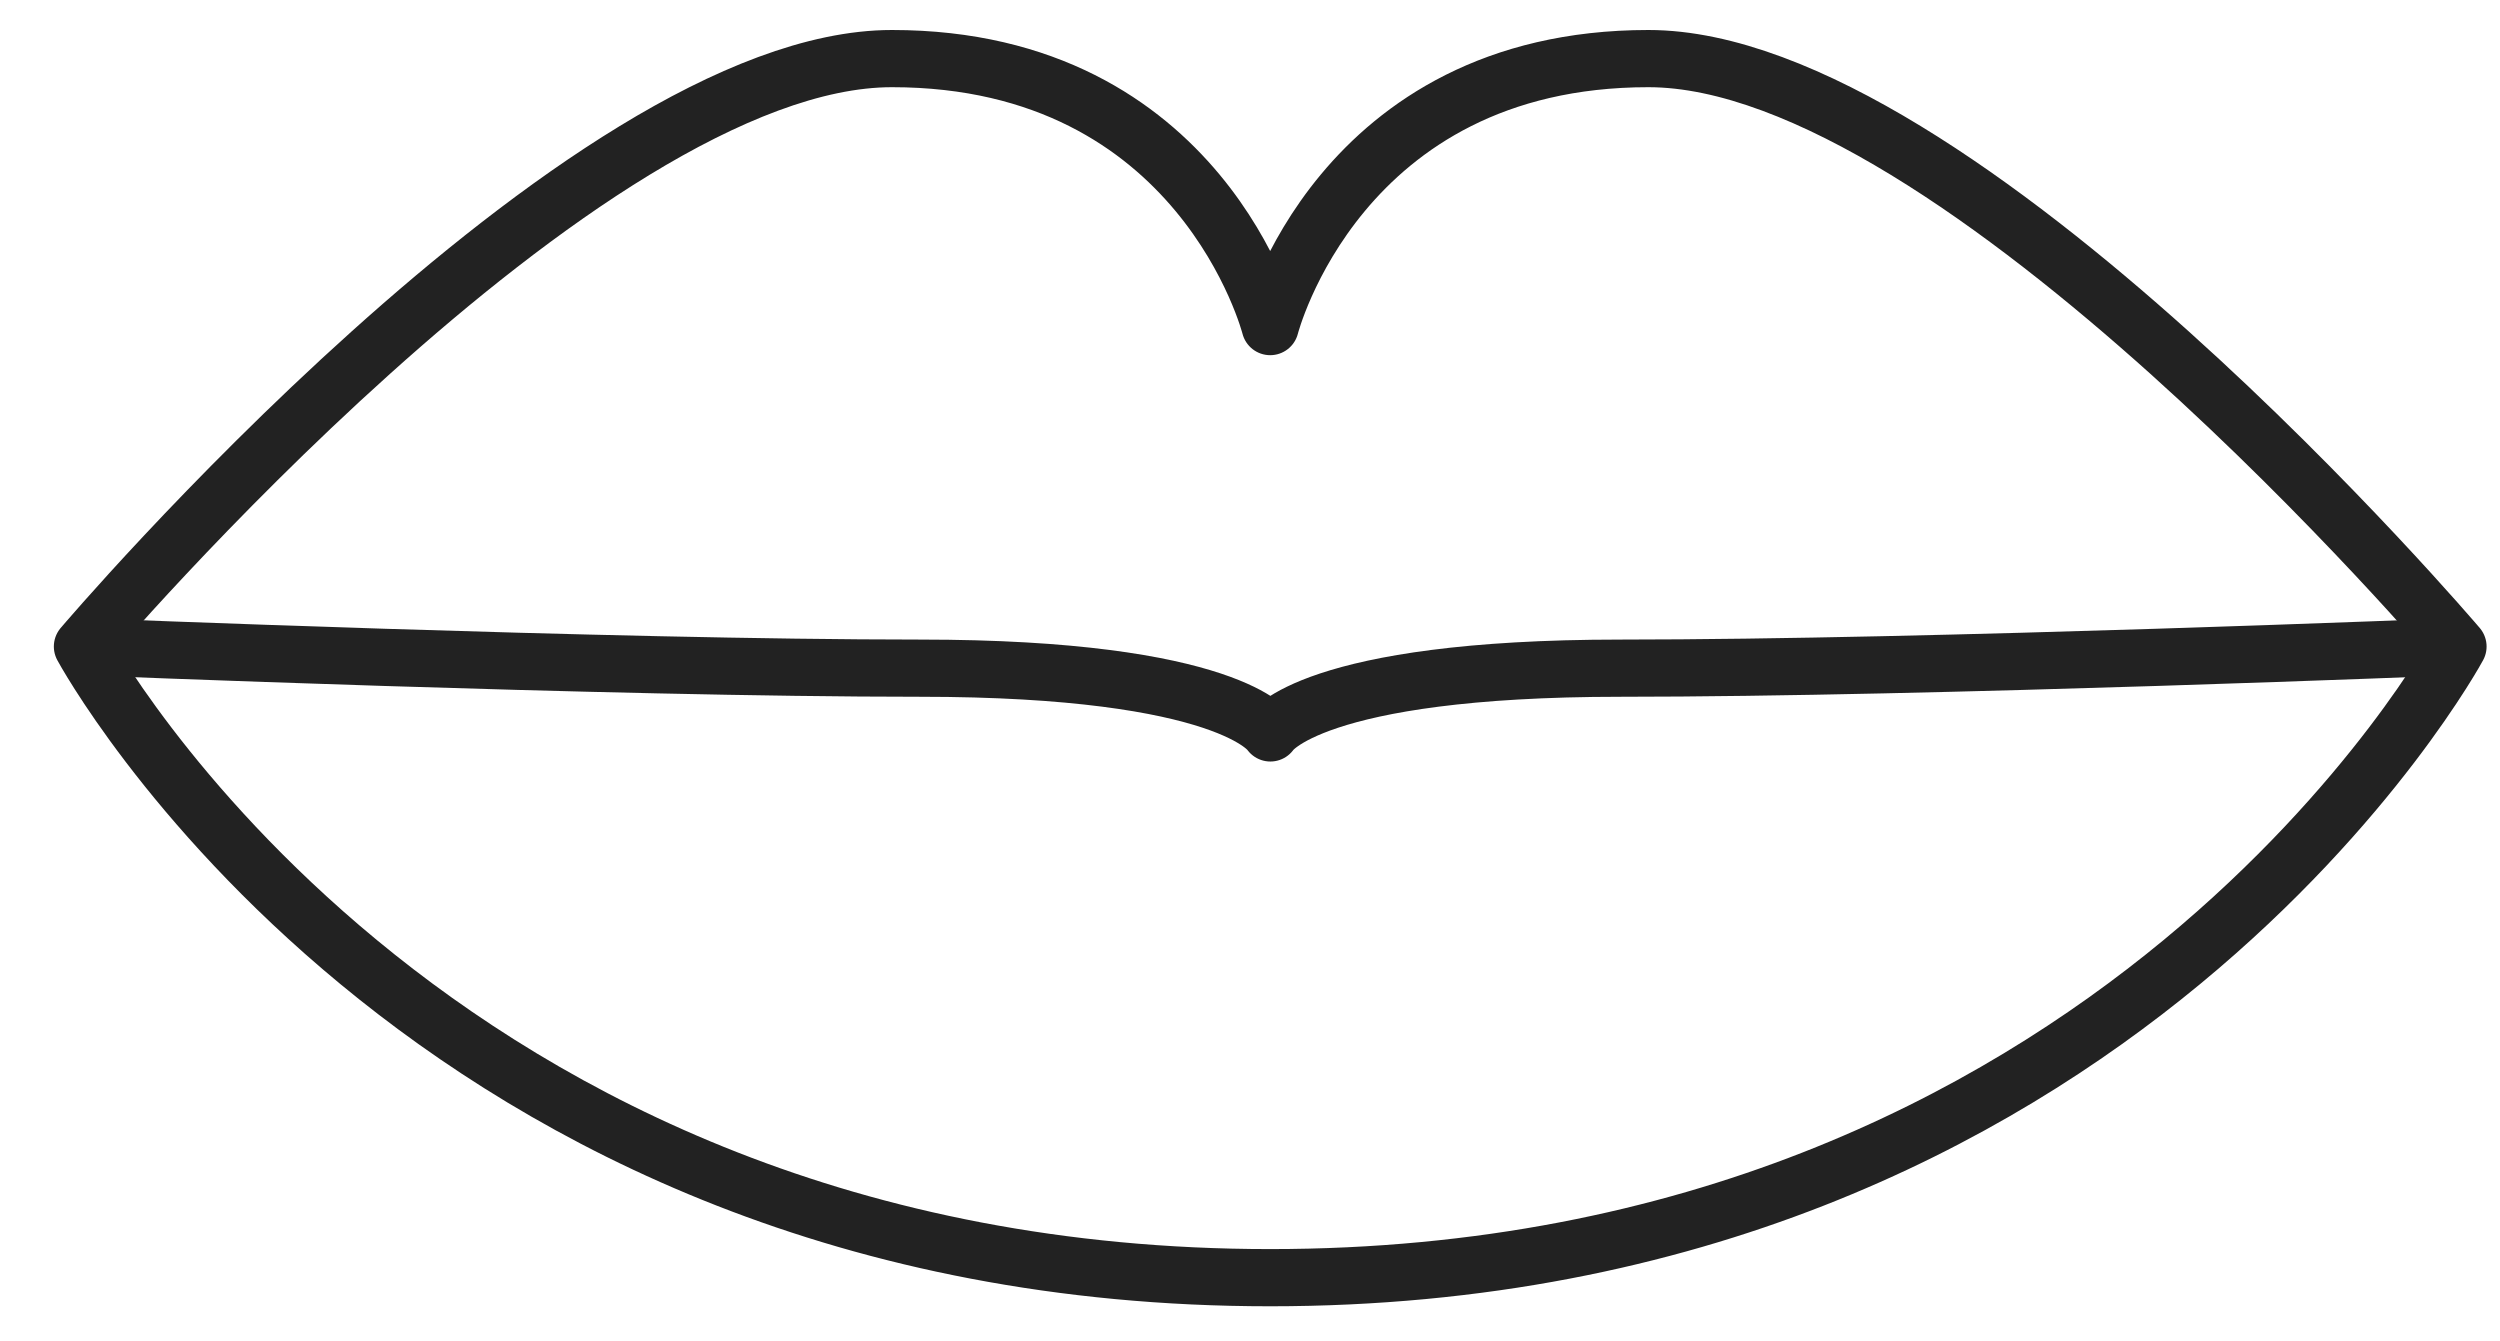 <?xml version="1.0" encoding="UTF-8"?> <svg xmlns="http://www.w3.org/2000/svg" width="41" height="22" viewBox="0 0 41 22" fill="none"><path d="M20.834 20.954C6.938 20.954 1.352 10.603 1.352 10.603C1.352 10.603 9.542 0.961 14.628 0.961C19.714 0.961 20.831 5.356 20.831 5.356C20.831 5.356 21.948 0.961 27.034 0.961C32.12 0.961 40.311 10.603 40.311 10.603C40.311 10.603 34.727 20.954 20.828 20.954H20.834Z" stroke="#222222" stroke-width="0.938" stroke-miterlimit="10" stroke-linejoin="round"></path><path d="M1.352 10.604C1.352 10.604 10 10.958 15.089 10.958C20.178 10.958 20.834 12.02 20.834 12.02C20.834 12.02 21.494 10.958 26.579 10.958C31.665 10.958 40.317 10.604 40.317 10.604" stroke="#222222" stroke-width="0.938" stroke-miterlimit="10" stroke-linejoin="round"></path></svg> 